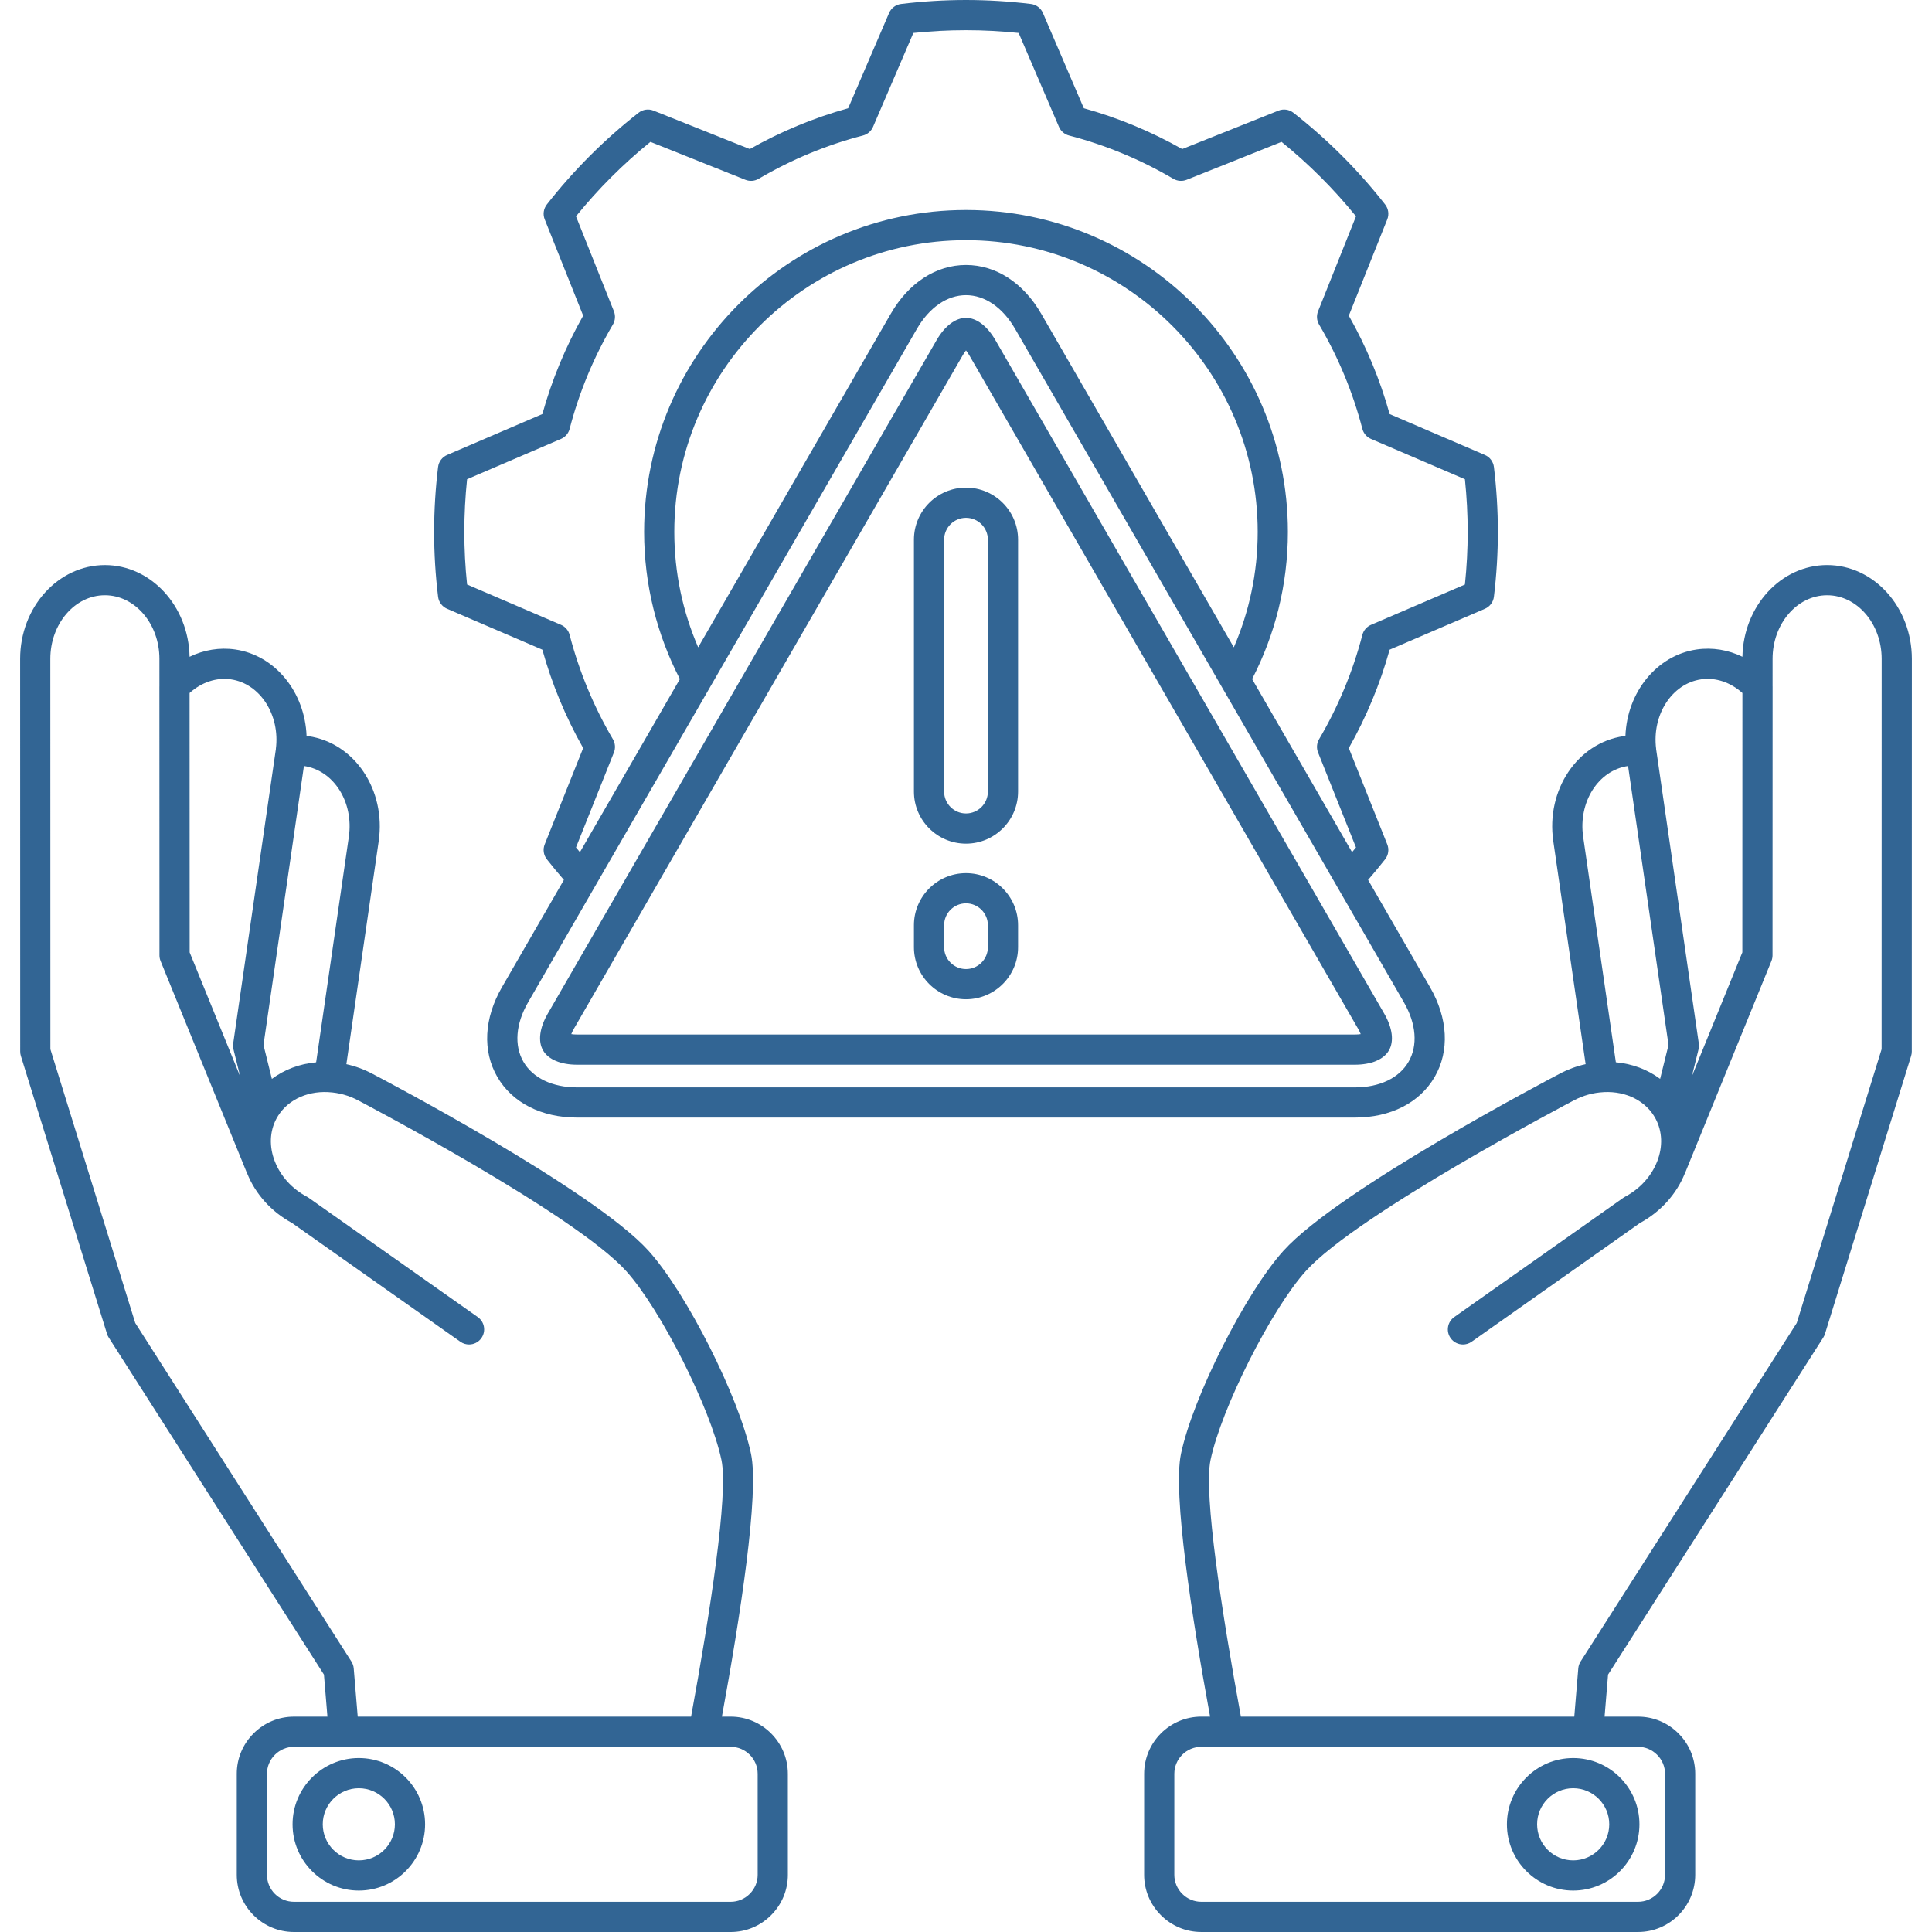 <svg id="Outline" enable-background="new 0 0 512 512" height="300" viewBox="0 0 512 512" width="300" xmlns="http://www.w3.org/2000/svg" version="1.1" xmlns:xlink="http://www.w3.org/1999/xlink" xmlns:svgjs="http://svgjs.dev/svgjs"><g transform="matrix(1,0,0,1,0,0)"><path d="m484.212 149.745c-12.217 0-22.187 10.854-22.452 24.306-3.754-1.831-7.962-2.531-12.1-1.935-10.663 1.547-18.47 11.385-18.904 22.905-.156.019-.311.04-.465.062-12.254 1.778-20.622 14.263-18.654 27.829l8.571 59.105c-2.366.517-4.655 1.357-6.839 2.513-2.385 1.246-58.574 30.713-73.23 46.93-10.04 11.111-24.003 38.774-27.165 53.816-2.214 10.527 2.852 43.126 7.71 69.649h-2.319c-8.356 0-15.154 6.799-15.155 15.155l-.002 26.764c-.001 4.036 1.579 7.838 4.447 10.707 2.868 2.868 6.67 4.448 10.706 4.448l115.734-.001c8.355 0 15.155-6.799 15.157-15.156v-26.757c.001-4.036-1.578-7.839-4.447-10.709-2.869-2.868-6.672-4.448-10.707-4.448h-8.87l.923-11.145 57.04-89.326c.192-.301.344-.627.449-.968l22.83-73.647c.119-.384.179-.782.179-1.184l.018-104.046c-.002-13.708-10.073-24.863-22.455-24.867zm14.436 128.307-22.49 72.555-57.283 89.708c-.351.548-.562 1.174-.615 1.822l-1.06 12.791-88.348-.002c-5.024-27.389-9.932-59.049-8.049-68.003 2.889-13.746 16.115-39.966 25.271-50.1 13.701-15.16 70.429-44.904 71.019-45.212 2.473-1.309 5.115-2.043 7.855-2.182.022-.001.043-.009.066-.01 6.018-.312 11.284 2.421 13.751 7.082 1.779 3.356 1.926 7.349.419 11.246-.004.01-.012.02-.016.03-1.537 3.948-4.572 7.281-8.548 9.387-.15.08-.295.169-.434.267l-44.8 31.605c-1.806 1.273-2.236 3.77-.963 5.574.779 1.104 2.016 1.694 3.272 1.694.797 0 1.602-.237 2.302-.731l44.6-31.464c5.467-2.962 9.672-7.621 11.904-13.158.034-.071.075-.138.105-.212l22.835-56.059c.195-.479.295-.99.295-1.508l.019-71.234c0-.02-.006-.038-.006-.059l.002-7.277c0-9.296 6.485-16.858 14.459-16.858 7.968.002 14.451 7.569 14.452 16.867zm-57.397 192.032v26.758c-.001 3.946-3.211 7.157-7.157 7.157l-115.734.001c-1.898 0-3.692-.747-5.049-2.104s-2.105-3.15-2.104-5.05l.002-26.764c0-3.946 3.21-7.156 7.155-7.156l115.733.003c1.899 0 3.692.748 5.05 2.105s2.105 3.151 2.104 5.05zm20.506-286.435-.018 68.739-13.382 32.852 1.771-7.151c.125-.502.15-1.023.076-1.535l-11.274-77.754c-.007-.048-.026-.091-.035-.139-.005-.063.005-.126-.002-.189-1.157-9.046 4.188-17.317 11.915-18.438 3.856-.557 7.785.771 10.949 3.615zm-30.317 19.351c.005-.001.01 0 .015-.001l10.718 73.928-2.224 8.987c-3.289-2.461-7.327-3.996-11.731-4.4l-8.664-59.75c-1.334-9.201 3.997-17.618 11.886-18.764z" fill="#326594" fill-opacity="1" data-original-color="#000000ff" stroke="none" stroke-opacity="1"/><path d="m416.907 465.903c-9.683 0-17.56 7.878-17.56 17.561 0 9.682 7.877 17.559 17.56 17.559 9.682 0 17.559-7.877 17.559-17.559 0-9.683-7.877-17.561-17.559-17.561zm0 27.119c-5.271 0-9.56-4.288-9.56-9.559s4.289-9.561 9.56-9.561 9.559 4.289 9.559 9.561c0 5.271-4.288 9.559-9.559 9.559z" fill="#326594" fill-opacity="1" data-original-color="#000000ff" stroke="none" stroke-opacity="1"/><path d="m193.635 454.926h-2.32c4.859-26.523 9.924-59.122 7.711-69.649-3.163-15.043-17.126-42.706-27.166-53.816-14.656-16.217-70.845-45.684-73.212-46.92-2.195-1.162-4.489-2.005-6.856-2.522l8.571-59.105c1.967-13.567-6.401-26.051-18.653-27.828-.154-.022-.31-.043-.466-.063-.434-11.521-8.241-21.358-18.906-22.905-4.13-.597-8.344.104-12.098 1.935-.267-13.452-10.236-24.306-22.456-24.306-12.377.004-22.449 11.159-22.451 24.869l.018 104.045c0 .401.061.8.179 1.184l22.83 73.645c.106.341.257.667.45.968l57.04 89.326.923 11.145h-8.871c-4.036 0-7.837 1.58-10.707 4.449s-4.449 6.672-4.447 10.706v26.76c.002 8.356 6.802 15.155 15.157 15.155l115.735.001c4.035 0 7.838-1.58 10.706-4.448 2.869-2.869 4.448-6.671 4.447-10.706l-.003-26.765c0-8.356-6.799-15.155-15.155-15.155zm-122.887 41.917v-26.76c0-1.898.747-3.691 2.104-5.049 1.358-1.357 3.151-2.105 5.05-2.105l115.733-.003c3.945 0 7.154 3.21 7.155 7.155l.003 26.766c0 1.898-.747 3.691-2.104 5.049-1.357 1.357-3.15 2.104-5.049 2.104l-115.734-.001c-3.947 0-7.157-3.211-7.158-7.156zm22.992-54.706c-.054-.648-.265-1.274-.615-1.822l-57.283-89.708-22.49-72.555-.018-103.438c.001-9.3 6.485-16.867 14.455-16.869 7.972 0 14.457 7.563 14.457 16.859l.002 7.276c0 .021-.006.039-.006.059l.019 71.234c0 .518.101 1.029.295 1.508l22.835 56.059c.03.074.071.14.105.211 2.231 5.537 6.437 10.197 11.905 13.159l44.6 31.464c.701.494 1.505.731 2.302.731 1.256 0 2.493-.59 3.272-1.694 1.273-1.805.842-4.301-.963-5.574l-44.8-31.605c-.139-.098-.284-.187-.434-.267-3.976-2.105-7.012-5.438-8.547-9.387-.005-.013-.014-.023-.019-.036-1.504-3.895-1.356-7.885.421-11.242 2.466-4.659 7.727-7.39 13.752-7.08.022.001.043.009.065.01 2.74.139 5.383.873 7.873 2.19.572.299 57.295 30.038 71 45.203 9.156 10.133 22.383 36.353 25.272 50.1 1.883 8.953-3.025 40.613-8.05 68.003l-88.345.002zm-1.294-220.373-8.665 59.755c-4.404.408-8.441 1.94-11.73 4.397l-2.224-8.989 10.718-73.927c.005 0 .01 0 .015.001 7.888 1.145 13.22 9.562 11.886 18.763zm-19.339-23.292c-.008.063.002.126-.002.189-.009.048-.028.091-.035.139l-11.273 77.754c-.074.512-.049 1.033.076 1.535l1.77 7.152-13.382-32.853-.019-68.738c3.166-2.844 7.101-4.169 10.949-3.616 7.728 1.12 13.073 9.392 11.916 18.438z" fill="#326594" fill-opacity="1" data-original-color="#000000ff" stroke="none" stroke-opacity="1"/><path d="m95.093 501.022c9.683 0 17.56-7.877 17.56-17.559 0-9.683-7.877-17.561-17.56-17.561-9.682 0-17.559 7.878-17.559 17.561s7.877 17.559 17.559 17.559zm0-27.119c5.271 0 9.56 4.289 9.56 9.561 0 5.271-4.289 9.559-9.56 9.559s-9.559-4.288-9.559-9.559c0-5.272 4.288-9.561 9.559-9.561z" fill="#326594" fill-opacity="1" data-original-color="#000000ff" stroke="none" stroke-opacity="1"/><path d="m118.49 120.57c-1.309.562-2.219 1.776-2.393 3.189-.696 5.688-1.049 11.475-1.049 17.199 0 5.708.353 11.49 1.049 17.188.173 1.413 1.084 2.628 2.393 3.19l25.239 10.837c2.523 9.078 6.154 17.833 10.815 26.075l-10.191 25.522c-.528 1.322-.313 2.826.564 3.947 1.458 1.865 2.974 3.682 4.522 5.47l-16.422 28.442c-4.748 8.225-5.198 16.878-1.235 23.741 3.962 6.863 11.682 10.799 21.179 10.799h206.079c9.496 0 17.215-3.936 21.179-10.799 3.962-6.863 3.511-15.517-1.237-23.741l-16.423-28.445c1.548-1.787 3.063-3.604 4.52-5.467.877-1.122 1.091-2.625.563-3.947l-10.192-25.521c4.663-8.235 8.296-16.99 10.821-26.077l25.239-10.837c1.31-.563 2.222-1.779 2.393-3.194.695-5.733 1.048-11.515 1.048-17.184 0-5.687-.353-11.472-1.048-17.195-.172-1.415-1.083-2.631-2.393-3.193l-25.239-10.836c-2.525-9.085-6.158-17.84-10.821-26.077l10.192-25.521c.528-1.322.314-2.826-.563-3.947-7.085-9.061-15.267-17.242-24.316-24.316-1.121-.876-2.625-1.091-3.947-.563l-25.52 10.192c-8.242-4.66-16.995-8.293-26.072-10.819l-10.838-25.24c-.562-1.31-1.779-2.222-3.195-2.393-5.745-.696-11.528-1.049-17.188-1.049-5.671 0-11.455.353-17.193 1.049-1.415.172-2.632 1.083-3.194 2.393l-10.839 25.24c-9.083 2.527-17.837 6.16-26.073 10.819l-25.523-10.192c-1.321-.529-2.825-.313-3.946.563-9.041 7.065-17.222 15.246-24.316 24.315-.878 1.122-1.093 2.626-.564 3.948l10.191 25.522c-4.662 8.245-8.293 17-10.815 26.076zm32.47-6.92c2.511-9.673 6.369-18.976 11.466-27.647.627-1.066.725-2.362.267-3.511l-10.049-25.166c5.875-7.252 12.495-13.873 19.726-19.727l25.169 10.051c1.148.457 2.444.36 3.511-.267 8.662-5.096 17.963-8.955 27.645-11.473 1.196-.311 2.181-1.157 2.669-2.293l10.686-24.884c9.33-.974 18.548-.975 27.902.001l10.685 24.884c.487 1.136 1.473 1.982 2.668 2.293 9.674 2.516 18.975 6.376 27.644 11.473 1.066.627 2.363.724 3.511.267l25.165-10.051c7.236 5.86 13.857 12.481 19.726 19.727l-10.051 25.165c-.459 1.149-.36 2.446.268 3.513 5.099 8.661 8.958 17.963 11.472 27.646.31 1.197 1.157 2.183 2.293 2.671l24.885 10.684c.487 4.658.733 9.342.733 13.954 0 4.6-.246 9.279-.733 13.943l-24.885 10.686c-1.136.488-1.983 1.474-2.293 2.671-2.514 9.684-6.374 18.984-11.472 27.644-.628 1.066-.727 2.363-.268 3.513l10.051 25.167c-.341.421-.693.832-1.039 1.249l-26.487-45.876c6.042-11.698 9.478-24.952 9.478-39.001 0-47.035-38.267-85.302-85.303-85.302s-85.303 38.267-85.303 85.302c0 14.049 3.436 27.303 9.478 39.001l-26.489 45.878c-.347-.417-.7-.83-1.042-1.252l10.049-25.166c.458-1.148.36-2.444-.267-3.511-5.098-8.67-8.955-17.971-11.466-27.646-.311-1.197-1.157-2.183-2.293-2.671l-24.886-10.686c-.486-4.637-.732-9.316-.732-13.943 0-4.64.246-9.323.731-13.953l24.887-10.685c1.136-.489 1.983-1.474 2.293-2.672zm222.33 167.721c-2.496 4.321-7.689 6.8-14.25 6.8h-206.079c-6.562 0-11.756-2.479-14.251-6.799-2.495-4.321-2.044-10.059 1.236-15.741l103.04-178.467c3.28-5.683 8.023-8.941 13.014-8.941s9.734 3.259 13.014 8.941l103.039 178.467c3.28 5.682 3.731 11.42 1.237 15.74zm-188.265-109.818c-4.064-9.391-6.328-19.733-6.328-30.599 0-42.624 34.678-77.302 77.303-77.302s77.303 34.678 77.303 77.302c0 10.865-2.264 21.209-6.329 30.599l-51.031-88.389c-4.747-8.225-12.016-12.941-19.942-12.941s-15.195 4.717-19.942 12.941z" fill="#326594" fill-opacity="1" data-original-color="#000000ff" stroke="none" stroke-opacity="1"/><path d="m263.809 90.171c-2.178-3.773-5.023-5.938-7.809-5.938s-5.633 2.164-7.808 5.937l-103.037 178.466c-2.18 3.771-2.631 7.317-1.237 9.731 1.393 2.41 4.688 3.792 9.043 3.792h206.079c4.354 0 7.649-1.382 9.042-3.792 1.394-2.411.943-5.958-1.235-9.73zm-110.848 183.988c-.641 0-1.161-.047-1.566-.111.146-.383.366-.856.687-1.411l103.04-178.469c.32-.555.62-.981.878-1.3.258.319.56.746.88 1.302l103.038 178.467c.32.555.539 1.028.686 1.411-.405.064-.924.111-1.565.111z" fill="#326594" fill-opacity="1" data-original-color="#000000ff" stroke="none" stroke-opacity="1"/><path d="m256 223.577c7.608 0 13.799-6.189 13.799-13.798v-66.756c0-7.607-6.19-13.797-13.799-13.797s-13.798 6.189-13.798 13.797v66.756c0 7.609 6.19 13.798 13.798 13.798zm-5.798-80.554c0-3.196 2.601-5.797 5.798-5.797s5.799 2.601 5.799 5.797v66.756c0 3.197-2.602 5.798-5.799 5.798s-5.798-2.601-5.798-5.798z" fill="#326594" fill-opacity="1" data-original-color="#000000ff" stroke="none" stroke-opacity="1"/><path d="m256 231.396c-7.608 0-13.798 6.191-13.798 13.801v5.817c0 7.609 6.19 13.801 13.798 13.801s13.799-6.191 13.799-13.801v-5.817c0-7.61-6.191-13.801-13.799-13.801zm5.799 19.618c0 3.198-2.602 5.801-5.799 5.801s-5.798-2.603-5.798-5.801v-5.817c0-3.198 2.601-5.801 5.798-5.801s5.799 2.603 5.799 5.801z" fill="#326594" fill-opacity="1" data-original-color="#000000ff" stroke="none" stroke-opacity="1"/></g></svg>